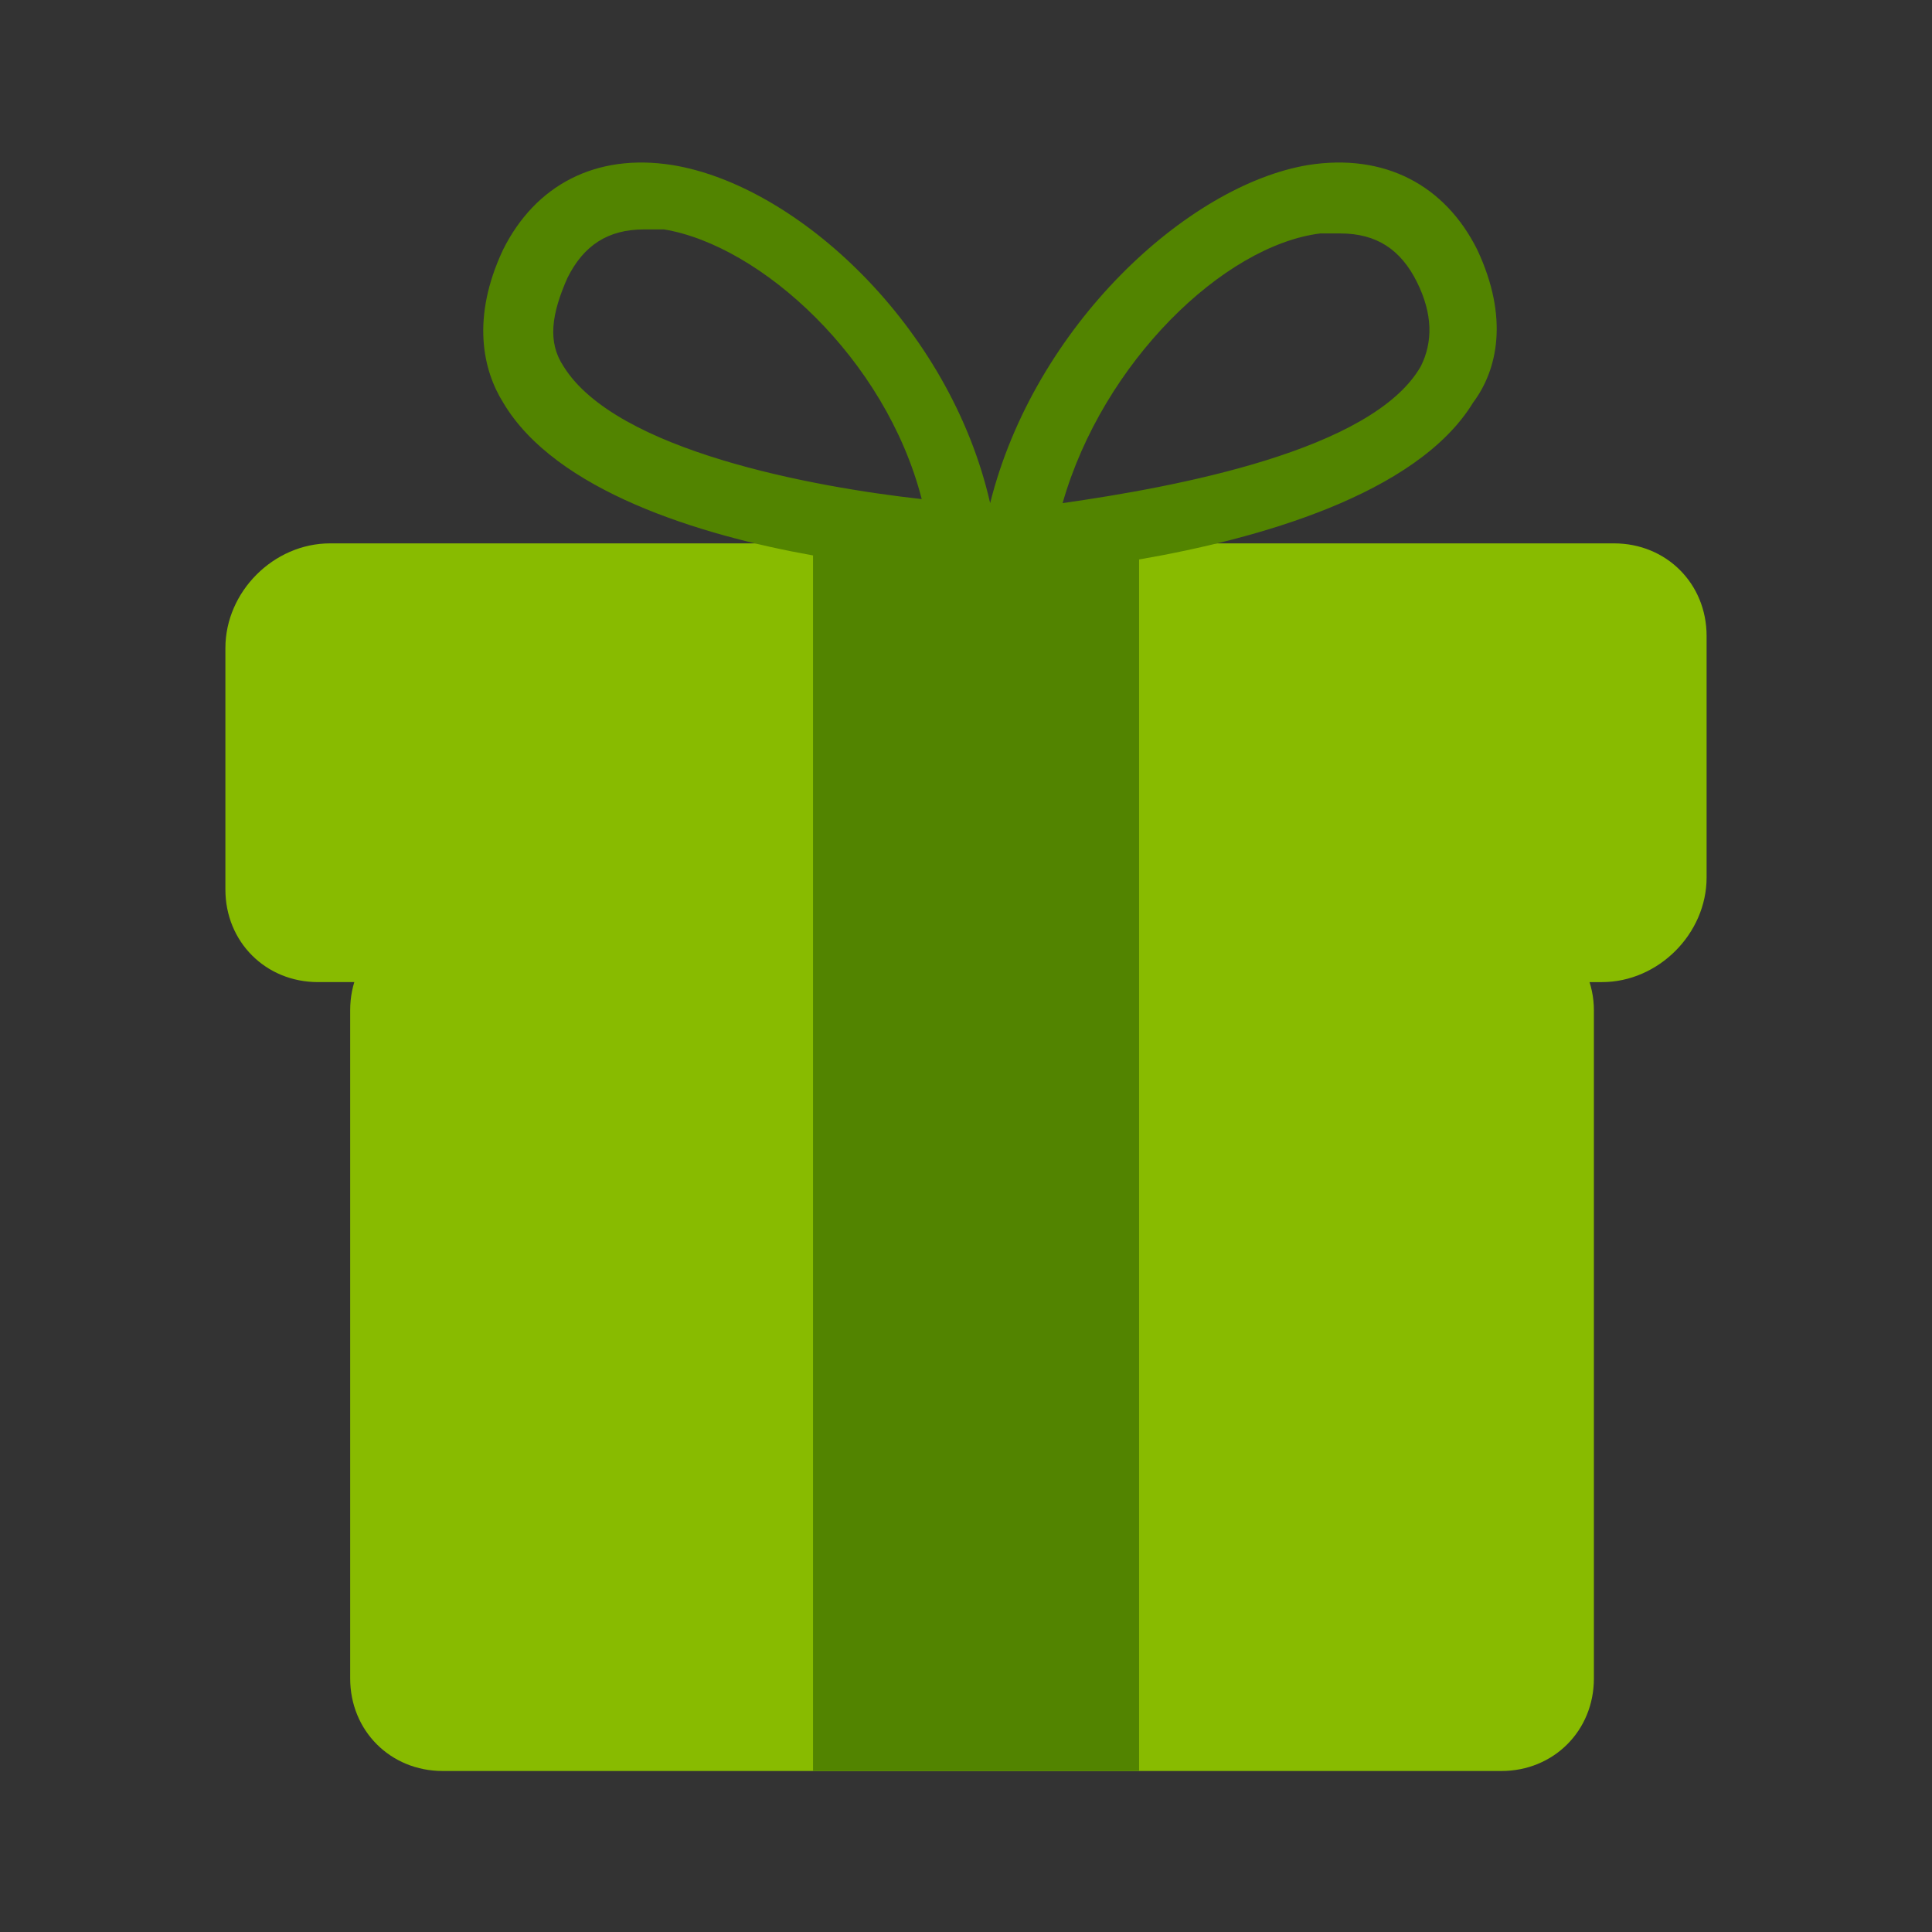 <?xml version="1.0" encoding="utf-8"?>
<!-- Generator: Adobe Illustrator 27.5.0, SVG Export Plug-In . SVG Version: 6.00 Build 0)  -->
<svg version="1.1" id="Layer_1" xmlns="http://www.w3.org/2000/svg" xmlns:xlink="http://www.w3.org/1999/xlink" x="0px" y="0px"
	 viewBox="0 0 48 48" style="enable-background:new 0 0 48 48;" xml:space="preserve">
<rect x="0" y="0" width="48" height="48" fill="#333333" stroke="none"/>
<style type="text/css">
	.st0{fill:#88BB00;}
	.st1{fill:#FFFFFF;}
	.st2{fill:#528400;}
</style>
<g>
	<g>
		<path class="st0" d="M39.6,25.1v16.6c0,1.3-1,2.3-2.3,2.3H11c-1.3,0-2.3-1-2.3-2.3V25.1c0-1.3,1-2.3,2.3-2.3h26.3
			C38.5,22.7,39.6,23.8,39.6,25.1z"/>
	</g>
	<g>
		<path class="st0" d="M42.4,15.8v6c0,1.4-1.2,2.6-2.6,2.6H7.9c-1.3,0-2.3-1-2.3-2.3v-6c0-1.4,1.2-2.6,2.6-2.6h31.9
			C41.4,13.5,42.4,14.5,42.4,15.8z"/>
	</g>
	<rect x="21.1" y="20.6" class="st1" width="6.5" height="6"/>
	<g>
		<path class="st2" d="M36.7,6.2c-0.8-1.6-2.3-2.4-4.2-2.1c-3,0.5-6.8,4-7.9,8.4c-1-4.4-4.8-7.9-7.9-8.4c-1.9-0.3-3.4,0.5-4.2,2.1
			c-0.8,1.7-0.5,3,0,3.8c1.3,2.2,4.9,3.3,7.7,3.8V44h8.1V13.9c2.9-0.5,6.9-1.6,8.3-3.9C37.2,9.2,37.5,7.9,36.7,6.2z M14,9.1
			c-0.4-0.6-0.3-1.3,0.1-2.2c0.4-0.8,1-1.2,1.9-1.2c0.2,0,0.3,0,0.5,0c2.4,0.4,5.5,3.2,6.4,6.7C20.2,12.1,15.3,11.2,14,9.1z
			 M35.3,9.1c-1.2,2.1-6.1,3-8.9,3.4c1-3.5,4-6.4,6.4-6.7c0.2,0,0.3,0,0.5,0c0.9,0,1.5,0.4,1.9,1.2C35.6,7.8,35.6,8.5,35.3,9.1z"/>
	</g>
</g>
</svg>
